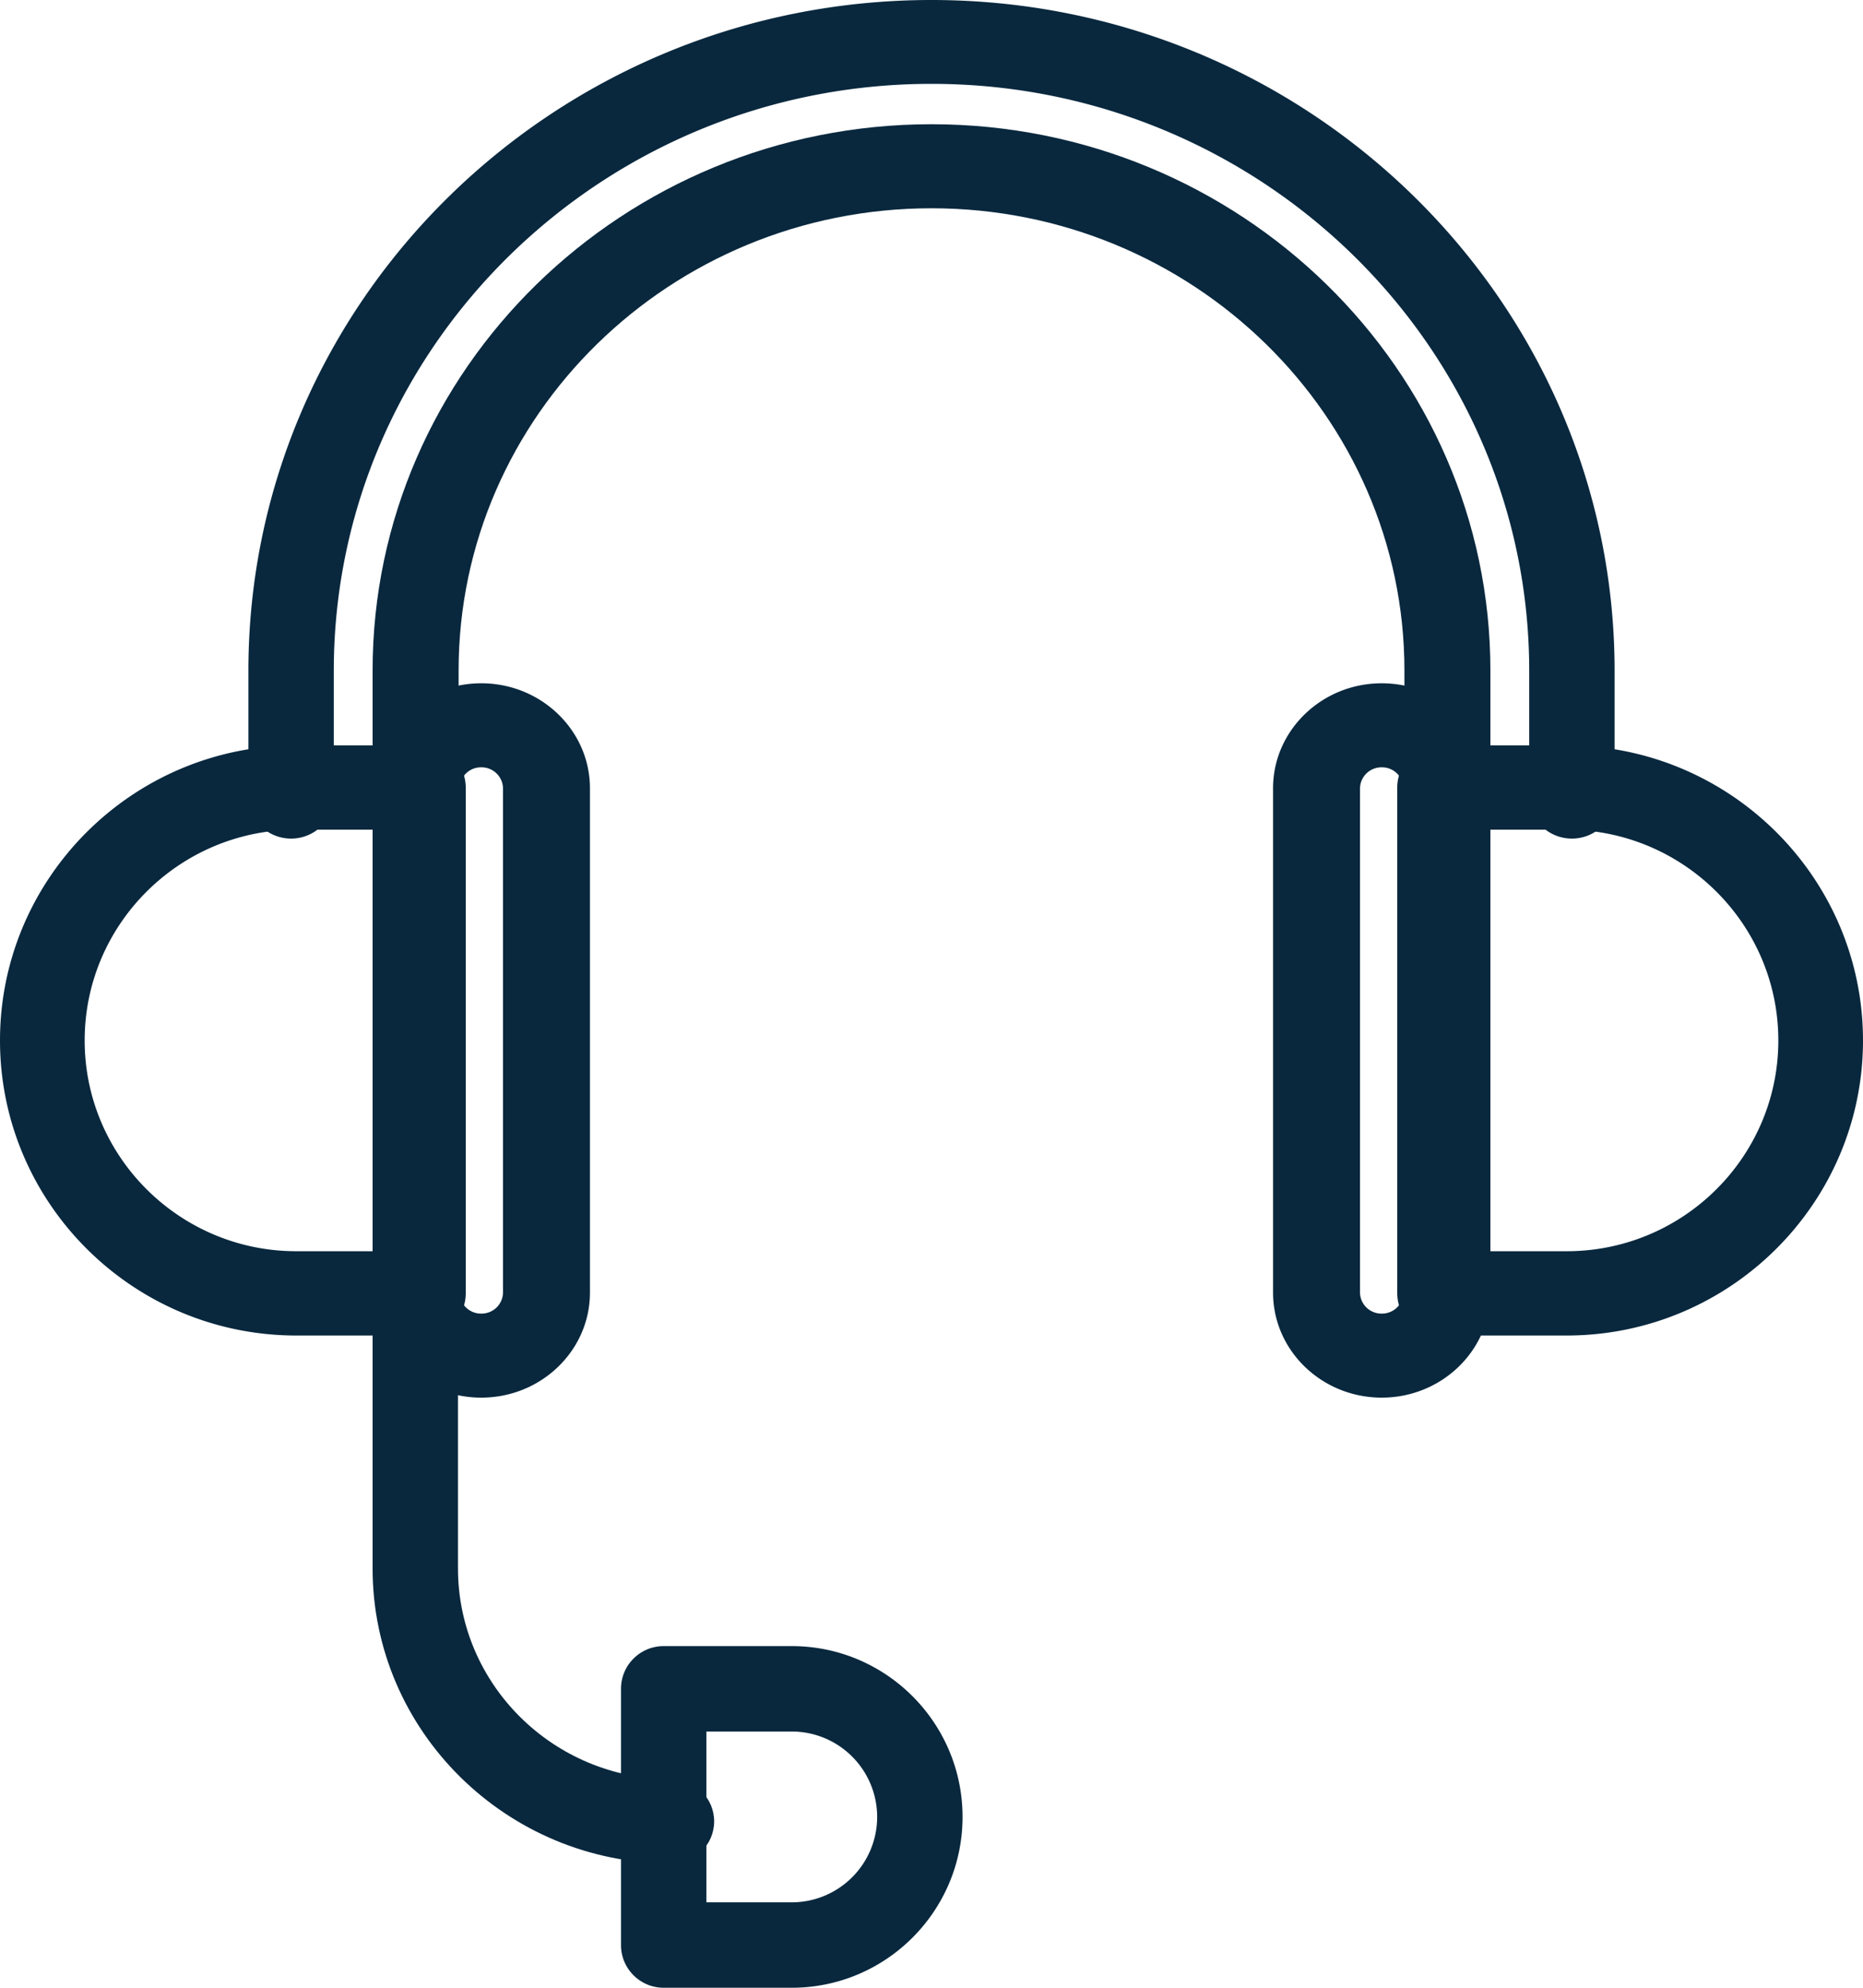 <svg xmlns="http://www.w3.org/2000/svg" width="60" height="64" viewBox="0 0 60 64">
    <g fill="none" fill-rule="evenodd">
        <path d="M-2 0h64v64H-2z"/>
        <g fill="#09283E">
            <path d="M9.545 26.714c-3.76 0-6.818 3.044-6.818 6.786 0 3.742 3.059 6.786 6.818 6.786h2.728V26.714H9.545zM13.636 43h-4.09C4.282 43 0 38.737 0 33.5S4.283 24 9.545 24h4.091A1.36 1.36 0 0 1 15 25.357v16.286c0 .75-.61 1.357-1.364 1.357zM47.727 40.286h2.728c3.76 0 6.818-3.044 6.818-6.786 0-3.742-3.059-6.786-6.818-6.786h-2.728v13.572zM50.455 43h-4.091A1.36 1.36 0 0 1 45 41.643V25.357c0-.75.61-1.357 1.364-1.357h4.09C55.718 24 60 28.263 60 33.5S55.717 43 50.455 43z"/>
            <path d="M46.615 27c-.765 0-1.384-.605-1.384-1.353v-4.059c0-8.205-6.833-14.882-15.231-14.882s-15.23 6.677-15.23 14.882v4.06c0 .747-.62 1.352-1.385 1.352-.766 0-1.385-.605-1.385-1.353v-4.059C12 11.89 20.075 4 30 4s18 7.89 18 17.588v4.06c0 .747-.619 1.352-1.385 1.352M21.625 60C16.319 60 12 55.737 12 50.5v-8.143c0-.75.615-1.357 1.375-1.357s1.375.607 1.375 1.357V50.5c0 3.742 3.084 6.786 6.875 6.786.76 0 1.375.606 1.375 1.357 0 .75-.615 1.357-1.375 1.357"/>
            <path d="M22.75 61.25h2.75a2.753 2.753 0 0 0 2.75-2.75 2.753 2.753 0 0 0-2.75-2.75h-2.75v5.5zM25.5 64h-4.125c-.76 0-1.375-.615-1.375-1.375v-8.25c0-.76.615-1.375 1.375-1.375H25.5c3.033 0 5.5 2.467 5.5 5.5S28.533 64 25.5 64zM50.625 27c-.76 0-1.375-.603-1.375-1.35V21.6c0-10.422-8.635-18.9-19.25-18.9s-19.25 8.478-19.25 18.9v4.05c0 .747-.615 1.35-1.375 1.35S8 26.397 8 25.65V21.6C8 9.69 17.87 0 30 0s22 9.69 22 21.6v4.05c0 .747-.615 1.35-1.375 1.35"/>
            <path d="M15.5 24.706a.69.69 0 0 0-.7.676v16.236a.69.69 0 0 0 .7.676.69.69 0 0 0 .7-.676V25.382a.69.69 0 0 0-.7-.676M15.5 45c-1.93 0-3.5-1.517-3.5-3.382V25.382C12 23.517 13.57 22 15.5 22s3.5 1.517 3.5 3.382v16.236C19 43.483 17.43 45 15.5 45M44.5 24.706a.69.69 0 0 0-.7.676v16.236a.69.69 0 0 0 .7.676.69.69 0 0 0 .7-.676V25.382a.69.69 0 0 0-.7-.676M44.5 45c-1.93 0-3.5-1.517-3.5-3.382V25.382C41 23.517 42.57 22 44.5 22s3.5 1.517 3.5 3.382v16.236C48 43.483 46.43 45 44.5 45"/>
        </g>
    </g>
</svg>
